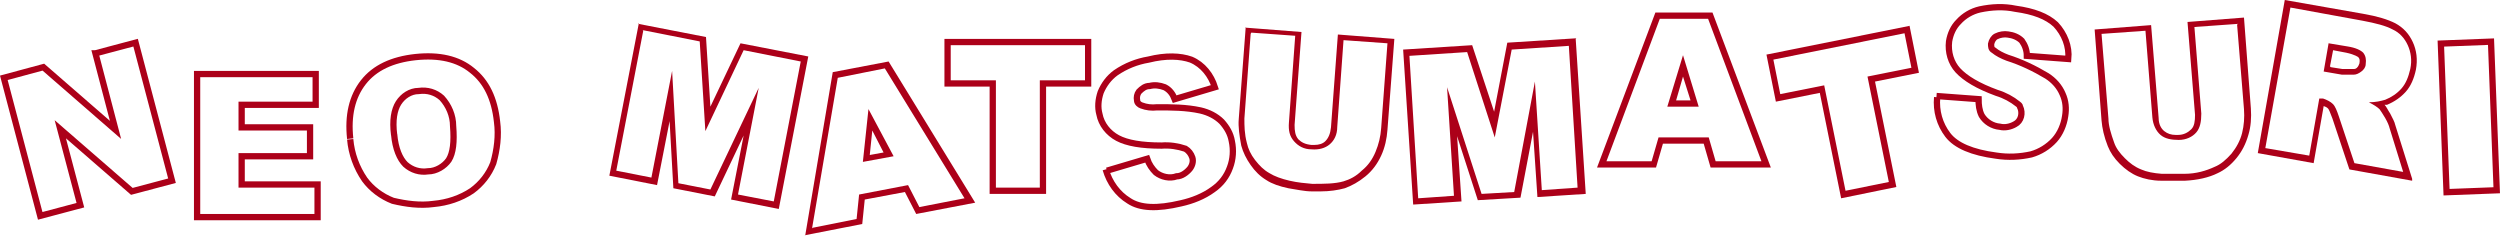 <?xml version="1.0" encoding="UTF-8"?><svg id="uuid-a3daf5bf-4884-4db9-bfca-5f45aed70b91" xmlns="http://www.w3.org/2000/svg" viewBox="0 0 398.41 37.6" style="overflow: visible;"><g id="uuid-8ca0e8d8-ebe5-48aa-b317-a077210e5b93" class="svg-animation-text"><path id="uuid-7ec6bcee-4844-44f7-8904-d22c963a03b5" d="M55.81,22.1c-.4-3.7.3-6.7,2.1-9s4.6-3.6,8.3-4c3.8-.4,6.8.3,9,2.1,2.3,1.8,3.6,4.5,4,8.2.3,2.2,0,4.5-.6,6.6-.7,1.8-1.9,3.3-3.4,4.4-1.8,1.2-3.9,1.9-6.1,2.1-2.2.3-4.4,0-6.5-.5-1.8-.7-3.4-1.9-4.5-3.4-1.3-1.9-2.1-4.1-2.3-6.4M62.81,21.4c.2,2.3.9,3.9,1.8,4.8,1,.9,2.3,1.3,3.6,1.1,1.3,0,2.6-.8,3.3-1.8.7-1.1.9-2.9.7-5.4,0-1.7-.7-3.3-1.8-4.5-1-.9-2.3-1.3-3.7-1.1-1.3,0-2.5.8-3.2,1.9-.7,1.1-1,2.8-.7,5.1" style="fill:none; stroke:#ac0019;"/><g id="uuid-b1972011-2e5f-415a-8097-0111d35af017"><path d="M102.51,4.9l9.1,1.8.9,14.3,6.1-12.9,9.1,1.8-4.3,22.3-5.7-1.1,3.3-17-7.7,16.2-5.1-1-1-17.9-3.3,17-5.6-1.1,4.3-22.3s0-.1-.1-.1Z" style="fill:none;"/><path d="M102.51,4.9l-4.3,22.3,5.6,1.1,3.3-17,1,17.9,5.1,1,7.7-16.2-3.3,17,5.7,1.1,4.3-22.3-9.1-1.8-6.1,12.9-.9-14.3-9.1-1.8M101.71,3.8l10.8,2.1.7,11.1,4.8-10.1,10.8,2.1-4.7,24.3-7.6-1.5,2-10.2-4.6,9.7-6.6-1.3-.6-10.7-2,10.2-7.6-1.5,4.7-24.3s0,.1-.1,0v.1Z" style="fill:#ac0019;"/></g><g id="uuid-b3ed4451-4ad8-452b-a750-7ce4a98bff78"><path d="M144.81,29.5l-7.8,1.5-.4,3.9-7,1.4,4.1-24,7.5-1.5,12.7,20.7-7.2,1.4-1.8-3.5h-.1v.1ZM142.41,25l-4-7.5-.9,8.5,4.9-.9h0v-.1Z" style="fill:none;"/><path d="M129.51,36.3l7-1.4.4-3.9,7.8-1.5,1.8,3.5,7.2-1.4-12.7-20.7-7.5,1.5-4.1,24M138.41,17.4l4,7.5-4.9.9.9-8.5M128.31,37.6l4.4-26.1,8.9-1.7,13.8,22.5-9.4,1.8-1.8-3.5-6.4,1.2-.4,3.9-9.2,1.8h.1v.1ZM139.01,20.8l-.4,3.9,2.2-.4-1.8-3.5Z" style="fill:#ac0019;"/></g><g id="uuid-02a58cde-f63e-422d-b050-b23ef4f8bcb2"><path d="M151.51,7.2h21.4v5.6h-7.2v17.1h-7V12.8h-7.2v-5.6Z" style="fill:none;"/><path d="M151.51,7.2v5.6h7.2v17.1h7V12.8h7.2v-5.6h-21.4M150.51,6.2h23.4v7.6h-7.2v17.1h-9V13.8h-7.2v-7.6Z" style="fill:#ac0019;"/></g><path id="uuid-2bd48d54-0043-4ac1-86de-9059a1c7182f" d="M176.41,27.2l6.4-1.9c.3.9.8,1.6,1.4,2.2.9.7,2.2,1,3.3.6.8,0,1.6-.6,2.1-1.2.4-.5.6-1.2.4-1.8-.2-.6-.6-1.1-1.1-1.4-1.2-.4-2.5-.6-3.8-.5-3.2,0-5.5-.4-7-1.2s-2.6-2.2-2.9-3.8c-.3-1.1-.2-2.3.2-3.5.5-1.2,1.3-2.3,2.4-3.1,1.6-1.1,3.4-1.8,5.2-2.1,2.8-.7,5.1-.6,6.8,0,1.9.8,3.2,2.5,3.8,4.4l-6.4,1.9c-.3-.8-.8-1.5-1.6-1.9-.8-.3-1.6-.4-2.4-.2-.7,0-1.2.4-1.7.9-.3.4-.4.9-.3,1.4,0,.4.4.7.7.8.8.3,1.6.4,2.5.3,2.3,0,4.6,0,6.9.5,1.3.3,2.5.9,3.4,1.8.8.9,1.4,1.9,1.6,3.1.3,1.4.2,2.9-.3,4.2-.5,1.4-1.4,2.6-2.7,3.5-1.5,1.1-3.3,1.8-5.1,2.2-3.8.9-6.5.8-8.3-.4-1.8-1.1-3.1-2.9-3.7-5" style="fill:none; stroke:#ac0019;"/><g id="uuid-35309011-af93-44c1-9a5b-321fd2d8d23a"><path d="M214.11,6.5l7,.5-1,13.5c0,1.3-.4,2.6-.9,3.8-.5,1.1-1.3,2.2-2.2,3-.8.8-1.9,1.3-3,1.7-1.6.4-3.3.6-5,.4-1.2,0-2.4-.3-3.6-.5-1.1-.2-2.2-.6-3.2-1.2-.9-.6-1.6-1.3-2.3-2.1-.6-.8-1.1-1.7-1.3-2.7-.3-1.3-.4-2.6-.4-3.9l1-13.5,7,.5-1,13.8c-.1,1.1.2,2.1.8,3,1.5,1.5,3.9,1.7,5.7.4.8-.7,1.2-1.8,1.2-2.8l1-13.8s.2-.1.2-.1Z" style="fill:none;"/><path d="M199.31,5.4l-1,13.5c0,1.1,0,2.4.4,3.9.2.9.6,1.8,1.3,2.7s1.4,1.6,2.3,2.1c.8.5,1.9.9,3.2,1.2s2.5.4,3.6.5c1.9,0,3.6,0,5-.4,1-.3,2-.8,2.9-1.7,1-.8,1.7-1.8,2.2-3s.8-2.4.9-3.8l1-13.5-7-.5-1,13.8c0,1.3-.5,2.2-1.2,2.8s-1.7.9-2.9.8c-1.2,0-2.1-.5-2.8-1.3s-.9-1.7-.8-3l1-13.8-7-.5M198.41,4.4l9,.7-1.1,14.8c0,1,.1,1.7.6,2.3.5.5,1.1.8,2.1.9h.4c.8,0,1.4-.2,1.8-.6.5-.5.8-1.2.9-2.2l1.1-14.8,9,.7-1.1,14.5c-.1,1.4-.4,2.8-1,4.1s-1.4,2.4-2.5,3.3-2.2,1.5-3.3,1.9c-1.1.3-2.4.5-3.8.5h-1.5c-1.1,0-2.4-.3-3.7-.5-1.4-.3-2.6-.7-3.5-1.3-1-.6-1.8-1.4-2.5-2.4s-1.2-2-1.5-3.1c-.3-1.6-.5-3-.4-4.2l1.1-14.5s-.1-.1-.1-.1Z" style="fill:#ac0019;"/></g><g id="uuid-3bcc4df3-2e2a-49b4-b189-dee22dddfdae"><path d="M224.61,8.9l9.2-.6,4.4,13.6,2.7-14,9.2-.6,1.4,22.7-5.7.4-1.1-17.3-3.3,17.6-5.2.3-5.5-17,1.1,17.3-5.7.4-1.4-22.7h-.1v-.1h0Z" style="fill:none;"/><path d="M250.11,7.3l-9.2.6-2.7,14-4.4-13.6-9.2.6,1.4,22.7,5.7-.4-1.1-17.3,5.5,17,5.2-.3,3.3-17.6,1.1,17.3,5.7-.4-1.4-22.7M251.11,6.2l1.6,24.7-7.7.5-.7-10.4-2,10.5-6.8.4-3.3-10.2.7,10.4-7.7.5-1.6-24.7,11-.7,3.5,10.6,2.1-11,11-.7s-.1.1-.1.1Z" style="fill:#ac0019;"/></g><g id="uuid-f992f5ed-b1d3-4d3a-a07f-cc51b7ed7a2a"><path d="M272.21,21.9h-8l-1.1,3.8h-7.2l8.5-22.7h7.7l8.5,22.7h-7.4l-1.1-3.8h.1,0ZM270.71,17l-2.5-8.2-2.5,8.2h5Z" style="fill:none;"/><path d="M280.71,25.7l-8.5-22.7h-7.7l-8.5,22.7h7.2l1.1-3.8h8l1.1,3.8h7.4M268.21,8.8l2.5,8.2h-5l2.5-8.2M282.11,26.7h-9.5l-1.1-3.8h-6.5l-1.1,3.8h-9.4l9.3-24.7h9.1l9.3,24.7h-.1,0ZM267.11,16h2.3l-1.2-3.8-1.1,3.8h0Z" style="fill:#ac0019;"/></g><g id="uuid-5ac8be4c-f805-4fab-8391-9f1b6da1702d"><path d="M282.61,9.5l20.9-4.2,1.1,5.5-7,1.4,3.4,16.8-6.9,1.4-3.4-16.8-7,1.4-1.1-5.5Z" style="fill:none;"/><path d="M303.51,5.3l-20.9,4.2,1.1,5.5,7-1.4,3.4,16.8,6.9-1.4-3.4-16.8,7-1.4-1.1-5.5M304.31,4.1l1.5,7.5-7,1.4,3.4,16.8-8.8,1.8-3.4-16.8-7,1.4-1.5-7.5,22.9-4.6s-.1,0-.1,0Z" style="fill:#ac0019;"/></g><path id="uuid-21a8b244-2868-41c9-8c0e-d60b22e644d3" d="M308.61,15.3l6.7.5c0,.9.1,1.8.5,2.6.6,1,1.7,1.7,2.9,1.8.8.2,1.7,0,2.4-.4,1-.5,1.3-1.8.8-2.8,0-.2-.2-.3-.3-.4-1-.8-2.1-1.4-3.4-1.8-3-1.1-5-2.3-6.2-3.6-1.1-1.2-1.6-2.9-1.4-4.6.2-1.2.7-2.3,1.5-3.1.9-1,2.1-1.7,3.4-2,1.9-.4,3.8-.5,5.7-.1,2.9.4,5,1.2,6.4,2.5,1.4,1.5,2.2,3.5,2,5.5l-6.6-.5c0-.9-.3-1.7-.8-2.4-.6-.6-1.4-.9-2.2-1-.6-.1-1.3,0-1.9.3-.4.2-.7.7-.8,1.2,0,.4,0,.8.4,1,.6.5,1.4.9,2.2,1.2,2.2.7,4.3,1.7,6.3,2.9,1.1.7,2,1.7,2.5,2.9.5,1.1.6,2.3.4,3.5-.2,1.4-.8,2.8-1.7,3.8-1,1.1-2.3,1.9-3.7,2.3-1.8.4-3.7.5-5.6.2-3.8-.5-6.4-1.6-7.7-3.3-1.3-1.7-1.9-3.8-1.7-6" style="fill:none; stroke:#ac0019;"/><g id="uuid-f4d22135-0fb4-4259-affa-ce4859f6bb7a"><path d="M349.71,4.4l7-.5,1.1,13.5c.1,1.3,0,2.6-.3,3.8s-.9,2.3-1.7,3.3c-.7.9-1.6,1.6-2.7,2.1-1.5.7-3.2,1-4.8,1.1h-3.6c-1.1,0-2.3-.2-3.3-.7-1-.4-1.8-1-2.6-1.8-.7-.7-1.3-1.6-1.7-2.5-.5-1.2-.8-2.5-.9-3.8l-1.1-13.5,7-.5,1.1,13.8c0,1.1.5,2.1,1.3,2.8,1.7,1.3,4.1,1.1,5.7-.4.7-.8,1-1.9.8-3l-1.1-13.8h-.2v.1h0Z" style="fill:none;"/><path d="M356.71,3.8l-7,.5,1.1,13.8c0,1.3-.2,2.3-.8,3-.6.7-1.6,1.2-2.8,1.2s-2.2-.2-2.9-.8c-.7-.6-1.2-1.6-1.3-2.8l-1.1-13.8-7,.5,1.1,13.5c0,1.1.4,2.4.9,3.8.3.9.9,1.7,1.7,2.5.8.8,1.6,1.4,2.6,1.8.9.4,2,.6,3.3.7h3.6c1.9,0,3.5-.5,4.8-1.1,1-.4,1.8-1.1,2.7-2.1.8-1,1.4-2.1,1.7-3.3.3-1.2.4-2.5.3-3.8l-1.1-13.5M357.61,2.8l1.1,14.5c.1,1.4,0,2.9-.4,4.2-.4,1.4-1,2.6-1.9,3.7s-1.9,1.9-3,2.4c-1.4.7-3.2,1.1-5.2,1.2h-3.8c-1.4,0-2.7-.3-3.7-.7s-2-1.1-2.9-2-1.5-1.8-1.9-2.8c-.6-1.5-.9-2.9-1-4.1l-1.1-14.5,9-.7,1.2,14.8c0,1,.4,1.7.9,2.1s1.1.6,1.8.6.2,0,.4,0c.9,0,1.6-.4,2.1-.9s.6-1.3.6-2.3l-1.2-14.8s9-.7,9-.7Z" style="fill:#ac0019;"/></g><g id="uuid-7af04c5c-4a66-4497-afb3-9c1dc1d2088b"><path d="M360.91,23.6l4-22.4,11.5,2.1c1.7.2,3.3.7,4.8,1.4,1.1.6,1.9,1.4,2.4,2.5.5,1.2.7,2.5.4,3.8-.2,1.1-.6,2.2-1.4,3.1-.7.8-1.6,1.4-2.6,1.8-.8.3-1.7.4-2.6.4.6.3,1.2.7,1.7,1.1.4.4.7.9.9,1.4.3.5.5,1,.7,1.6l2.2,7.1-7.8-1.4-2.5-7.5c-.2-.7-.5-1.4-.9-1.9-.4-.4-1-.7-1.6-.8h-.6l-1.6,9-7-1.2h0v-.1ZM370.31,11.5l2.9.5h1.9c.5,0,.9-.2,1.2-.5.4-.3.6-.8.7-1.2.2-.6,0-1.3-.4-1.8-.7-.6-1.6-1-2.5-1l-3-.5-.8,4.5h0Z" style="fill:none;"/><path d="M383.01,27.5l-2.2-7.1c-.1-.4-.3-.9-.7-1.6-.4-.7-.7-1.1-.9-1.4-.3-.3-.9-.7-1.7-1.1,1.1,0,1.9-.2,2.6-.4,1-.4,1.9-1,2.6-1.8s1.1-1.8,1.4-3.1c.3-1.4.1-2.7-.4-3.8-.5-1.1-1.3-2-2.4-2.5-1.1-.6-2.7-1-4.8-1.4l-11.5-2.1-4,22.4,7,1.2,1.6-9.1h.6c.6.2,1.2.5,1.6.9.3.3.6,1,.9,1.9l2.5,7.5,7.8,1.4M371.11,6.9l3,.5c1.3.2,2.1.6,2.5,1,.4.5.5,1.1.4,1.8,0,.5-.3.9-.7,1.2-.4.3-.8.5-1.2.5h-1.9l-2.9-.5.8-4.6M384.41,28.8l-10-1.8-2.7-8.1c-.4-1.1-.6-1.5-.7-1.6-.2-.2-.4-.3-.7-.4l-1.6,9.1-8.9-1.6,4.3-24.4,12.5,2.2c2.3.4,3.9.9,5.1,1.5,1.3.7,2.2,1.7,2.8,3,.6,1.3.8,2.8.5,4.4-.3,1.4-.8,2.6-1.6,3.5-.8.9-1.8,1.6-3,2.1h-.4c.3.3.5.8.9,1.4.4.8.7,1.3.8,1.8l2.7,8.6v.2h0v.1ZM371.41,10.7l1.9.3h1.7c.2,0,.4,0,.6-.2s.3-.4.4-.7c.1-.6,0-.8-.2-1,0,0-.5-.4-1.9-.7l-2.1-.4-.5,2.6s.1,0,.1.1Z" style="fill:#ac0019;"/></g><g id="uuid-fe56e4a1-3e8b-4d9e-9566-12ff79fa69f1"><rect x="389.94" y="7.28" width="7" height="22.7" transform="translate(-.43 15.12) rotate(-2.2)" style="fill:none;"/><rect x="389.44" y="6.78" width="8" height="23.7" transform="translate(-.43 15.12) rotate(-2.2)" style="fill:none; stroke:#ac0019; stroke-miterlimit:4; stroke-width:1px;"/></g><path id="uuid-a2135485-66e4-4d2f-9385-fc4c57617ee5" d="M15.21,8.5l3.2,12.2L6.91,10.7l-6.3,1.7,5.8,22,6.4-1.7-3.2-12.1,11.4,9.9,6.4-1.7-5.8-22s-6.4,1.7-6.4,1.7Z" style="fill:none; stroke:#ac0019;"/><path id="uuid-468aeaf2-9412-4af9-b7ca-a19b64cd6488" d="M31.41,11.9v22.7h19.2v-5.2h-12.1v-4.5h10.9v-4.6h-10.9v-3.6h11.8v-4.9h-18.9v.1Z" style="fill:none; stroke:#ac0019;"/></g></svg>